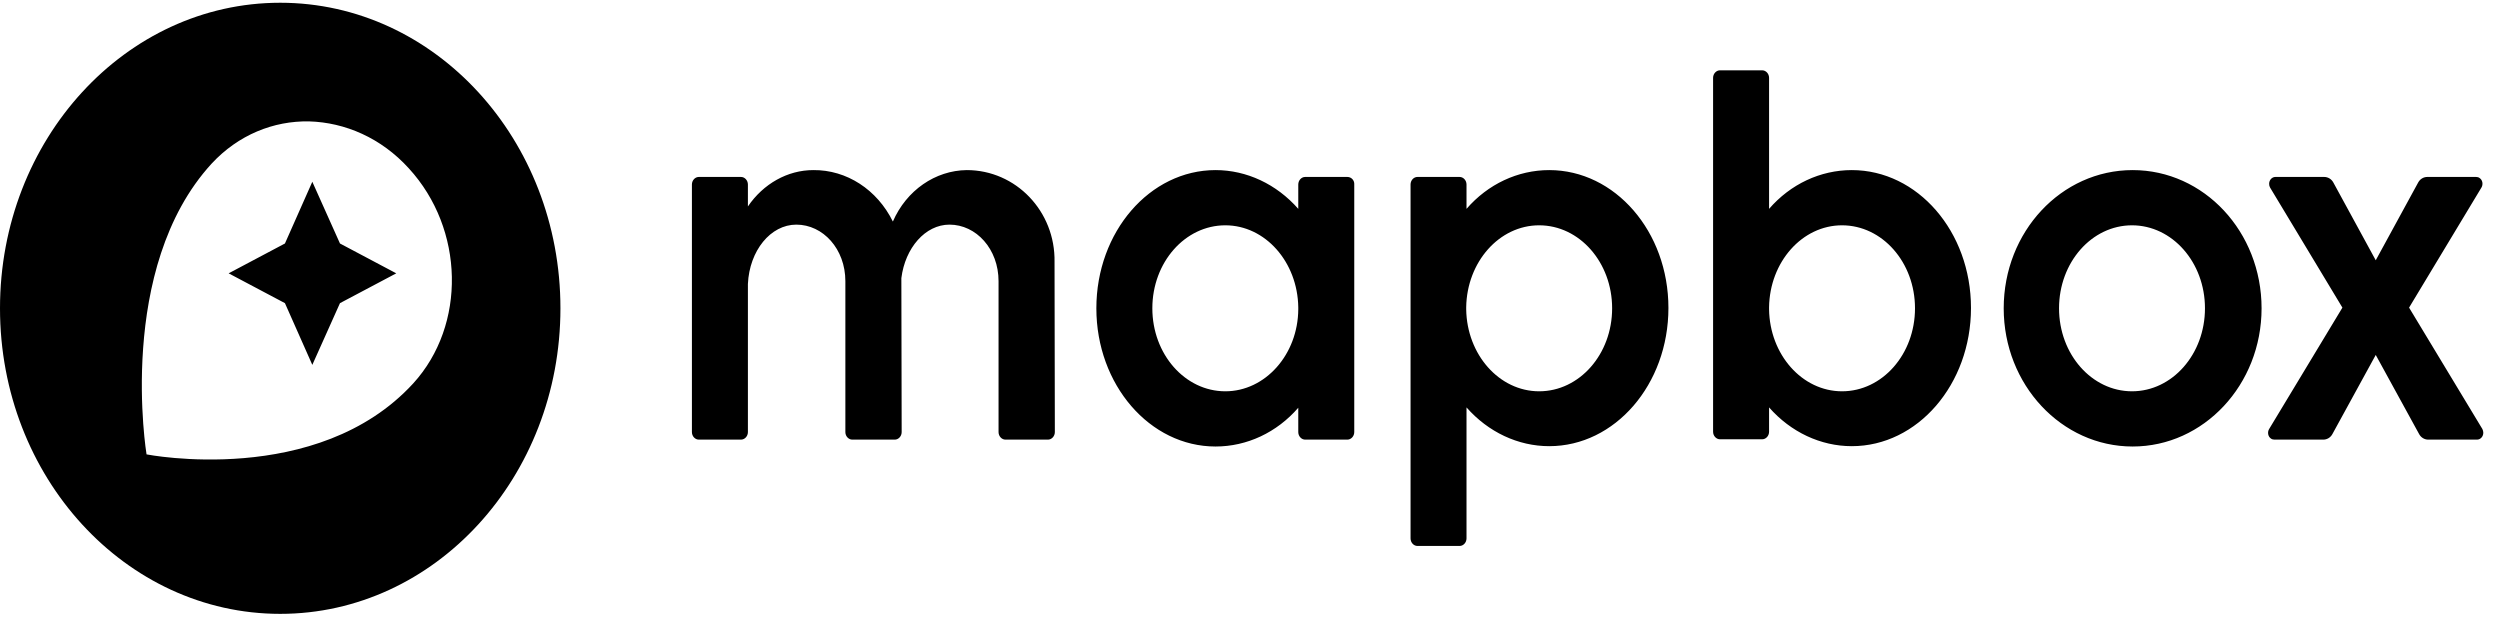 <?xml version="1.0" encoding="UTF-8" standalone="no"?>
<svg viewBox="0 0 81 20" style="width: 81px; height: 20px; vertical-align: middle;" version="1.1" xmlns="http://www.w3.org/2000/svg" xmlns:xlink="http://www.w3.org/1999/xlink">
  <path d="M9.079,0.089 C4.066,0.089 0,4.522 0,9.989 C0,15.456 4.066,19.889 9.079,19.889 C14.093,19.889 18.158,15.456 18.158,9.989 C18.158,4.522 14.093,0.089 9.079,0.089 Z M55.728,2.278 C55.606,2.278 55.504,2.389 55.504,2.522 L55.504,13.989 C55.504,14.122 55.606,14.233 55.728,14.233 L57.094,14.233 C57.216,14.233 57.318,14.122 57.318,13.989 L57.318,13.2 C58.021,14 58.989,14.456 59.998,14.456 C62.128,14.456 63.86,12.456 63.86,9.978 C63.86,7.5 62.128,5.511 59.998,5.511 C58.979,5.511 58.011,5.967 57.318,6.767 L57.318,2.522 C57.318,2.389 57.216,2.278 57.094,2.278 L55.728,2.278 Z M10.017,3.933 C11.178,3.967 12.35,4.467 13.247,5.456 C15.05,7.422 15.112,10.533 13.389,12.422 C10.282,15.811 4.748,14.722 4.748,14.722 C4.748,14.722 3.75,8.689 6.858,5.3 C7.724,4.367 8.865,3.911 10.017,3.933 Z M26.351,5.511 C25.515,5.511 24.731,5.956 24.232,6.689 L24.232,5.978 C24.232,5.844 24.13,5.733 24.007,5.733 L22.642,5.733 C22.52,5.733 22.418,5.844 22.418,5.978 L22.418,14 C22.418,14.133 22.52,14.244 22.642,14.244 L24.007,14.244 C24.13,14.244 24.232,14.133 24.232,14 L24.232,9.2 C24.282,8.122 24.965,7.278 25.801,7.278 C26.667,7.278 27.39,8.067 27.39,9.111 L27.39,14 C27.39,14.133 27.492,14.244 27.615,14.244 L28.99,14.244 C29.112,14.244 29.214,14.133 29.214,14 L29.204,9.011 C29.326,8.033 29.979,7.278 30.763,7.278 C31.629,7.278 32.353,8.067 32.353,9.111 L32.353,14 C32.353,14.133 32.455,14.244 32.577,14.244 L33.953,14.244 C34.075,14.244 34.177,14.133 34.177,14 L34.167,8.489 C34.197,6.844 32.913,5.511 31.324,5.511 C30.305,5.522 29.367,6.167 28.929,7.178 C28.42,6.144 27.431,5.5 26.351,5.511 L26.351,5.511 Z M39.384,5.511 C37.254,5.511 35.522,7.511 35.522,9.989 C35.522,12.467 37.254,14.467 39.384,14.467 C40.403,14.467 41.371,14.011 42.064,13.211 L42.064,14 C42.064,14.133 42.166,14.244 42.288,14.244 L43.653,14.244 C43.776,14.244 43.878,14.133 43.878,14 L43.878,5.978 C43.888,5.844 43.786,5.733 43.653,5.733 L42.288,5.733 C42.166,5.733 42.064,5.844 42.064,5.978 L42.064,6.767 C41.361,5.967 40.393,5.511 39.384,5.511 Z M50.195,5.511 C49.176,5.511 48.208,5.967 47.515,6.767 L47.515,5.978 C47.515,5.844 47.413,5.733 47.291,5.733 L45.926,5.733 C45.803,5.733 45.702,5.844 45.702,5.978 L45.702,17.444 C45.702,17.578 45.803,17.689 45.926,17.689 L47.291,17.689 C47.413,17.689 47.515,17.578 47.515,17.444 L47.515,13.2 C48.218,14 49.187,14.456 50.195,14.456 C52.325,14.456 54.057,12.456 54.057,9.978 C54.057,7.5 52.325,5.511 50.195,5.511 Z M69.098,5.511 C66.784,5.511 64.92,7.511 64.92,9.989 C64.92,12.467 66.795,14.467 69.098,14.467 C71.4,14.467 73.275,12.467 73.275,9.989 C73.275,7.511 71.411,5.511 69.098,5.511 Z M73.724,5.733 C73.612,5.733 73.52,5.833 73.52,5.956 C73.52,6 73.53,6.044 73.551,6.078 L75.894,9.967 L73.52,13.9 C73.459,14 73.479,14.144 73.581,14.211 C73.612,14.233 73.652,14.244 73.693,14.244 L75.273,14.244 C75.395,14.244 75.507,14.178 75.568,14.067 L76.974,11.5 L78.381,14.067 C78.442,14.178 78.554,14.244 78.676,14.244 L80.255,14.244 C80.368,14.244 80.459,14.144 80.459,14.022 C80.459,13.978 80.449,13.944 80.429,13.9 L78.054,9.967 L80.398,6.078 C80.459,5.978 80.439,5.833 80.337,5.767 C80.306,5.744 80.266,5.733 80.225,5.733 L78.645,5.733 C78.523,5.733 78.411,5.8 78.35,5.911 L76.974,8.433 L75.599,5.911 C75.538,5.8 75.425,5.733 75.303,5.733 L73.724,5.733 Z M10.119,5.889 L9.232,7.889 L7.408,8.856 L9.232,9.822 L10.119,11.822 L11.015,9.822 L12.839,8.856 L11.015,7.889 L10.119,5.889 Z M39.7,7.3 C40.994,7.3 42.043,8.489 42.064,9.956 L42.064,10.022 C42.054,11.489 40.994,12.678 39.7,12.678 C38.395,12.678 37.336,11.478 37.336,9.989 C37.336,8.5 38.395,7.3 39.7,7.3 L39.7,7.3 Z M49.869,7.3 C51.174,7.3 52.233,8.5 52.233,9.989 C52.233,11.478 51.174,12.678 49.869,12.678 C48.575,12.678 47.526,11.489 47.505,10.022 L47.505,9.956 C47.526,8.489 48.575,7.3 49.869,7.3 L49.869,7.3 Z M59.682,7.3 C60.986,7.3 62.046,8.5 62.046,9.989 C62.046,11.478 60.986,12.678 59.682,12.678 C58.388,12.678 57.338,11.489 57.318,10.022 L57.318,9.956 C57.338,8.489 58.388,7.3 59.682,7.3 L59.682,7.3 Z M69.077,7.3 C70.381,7.3 71.441,8.5 71.441,9.989 C71.441,11.478 70.381,12.678 69.077,12.678 C67.773,12.678 66.713,11.478 66.713,9.989 C66.713,8.5 67.773,7.3 69.077,7.3 Z" id="Shape"></path>
</svg>
